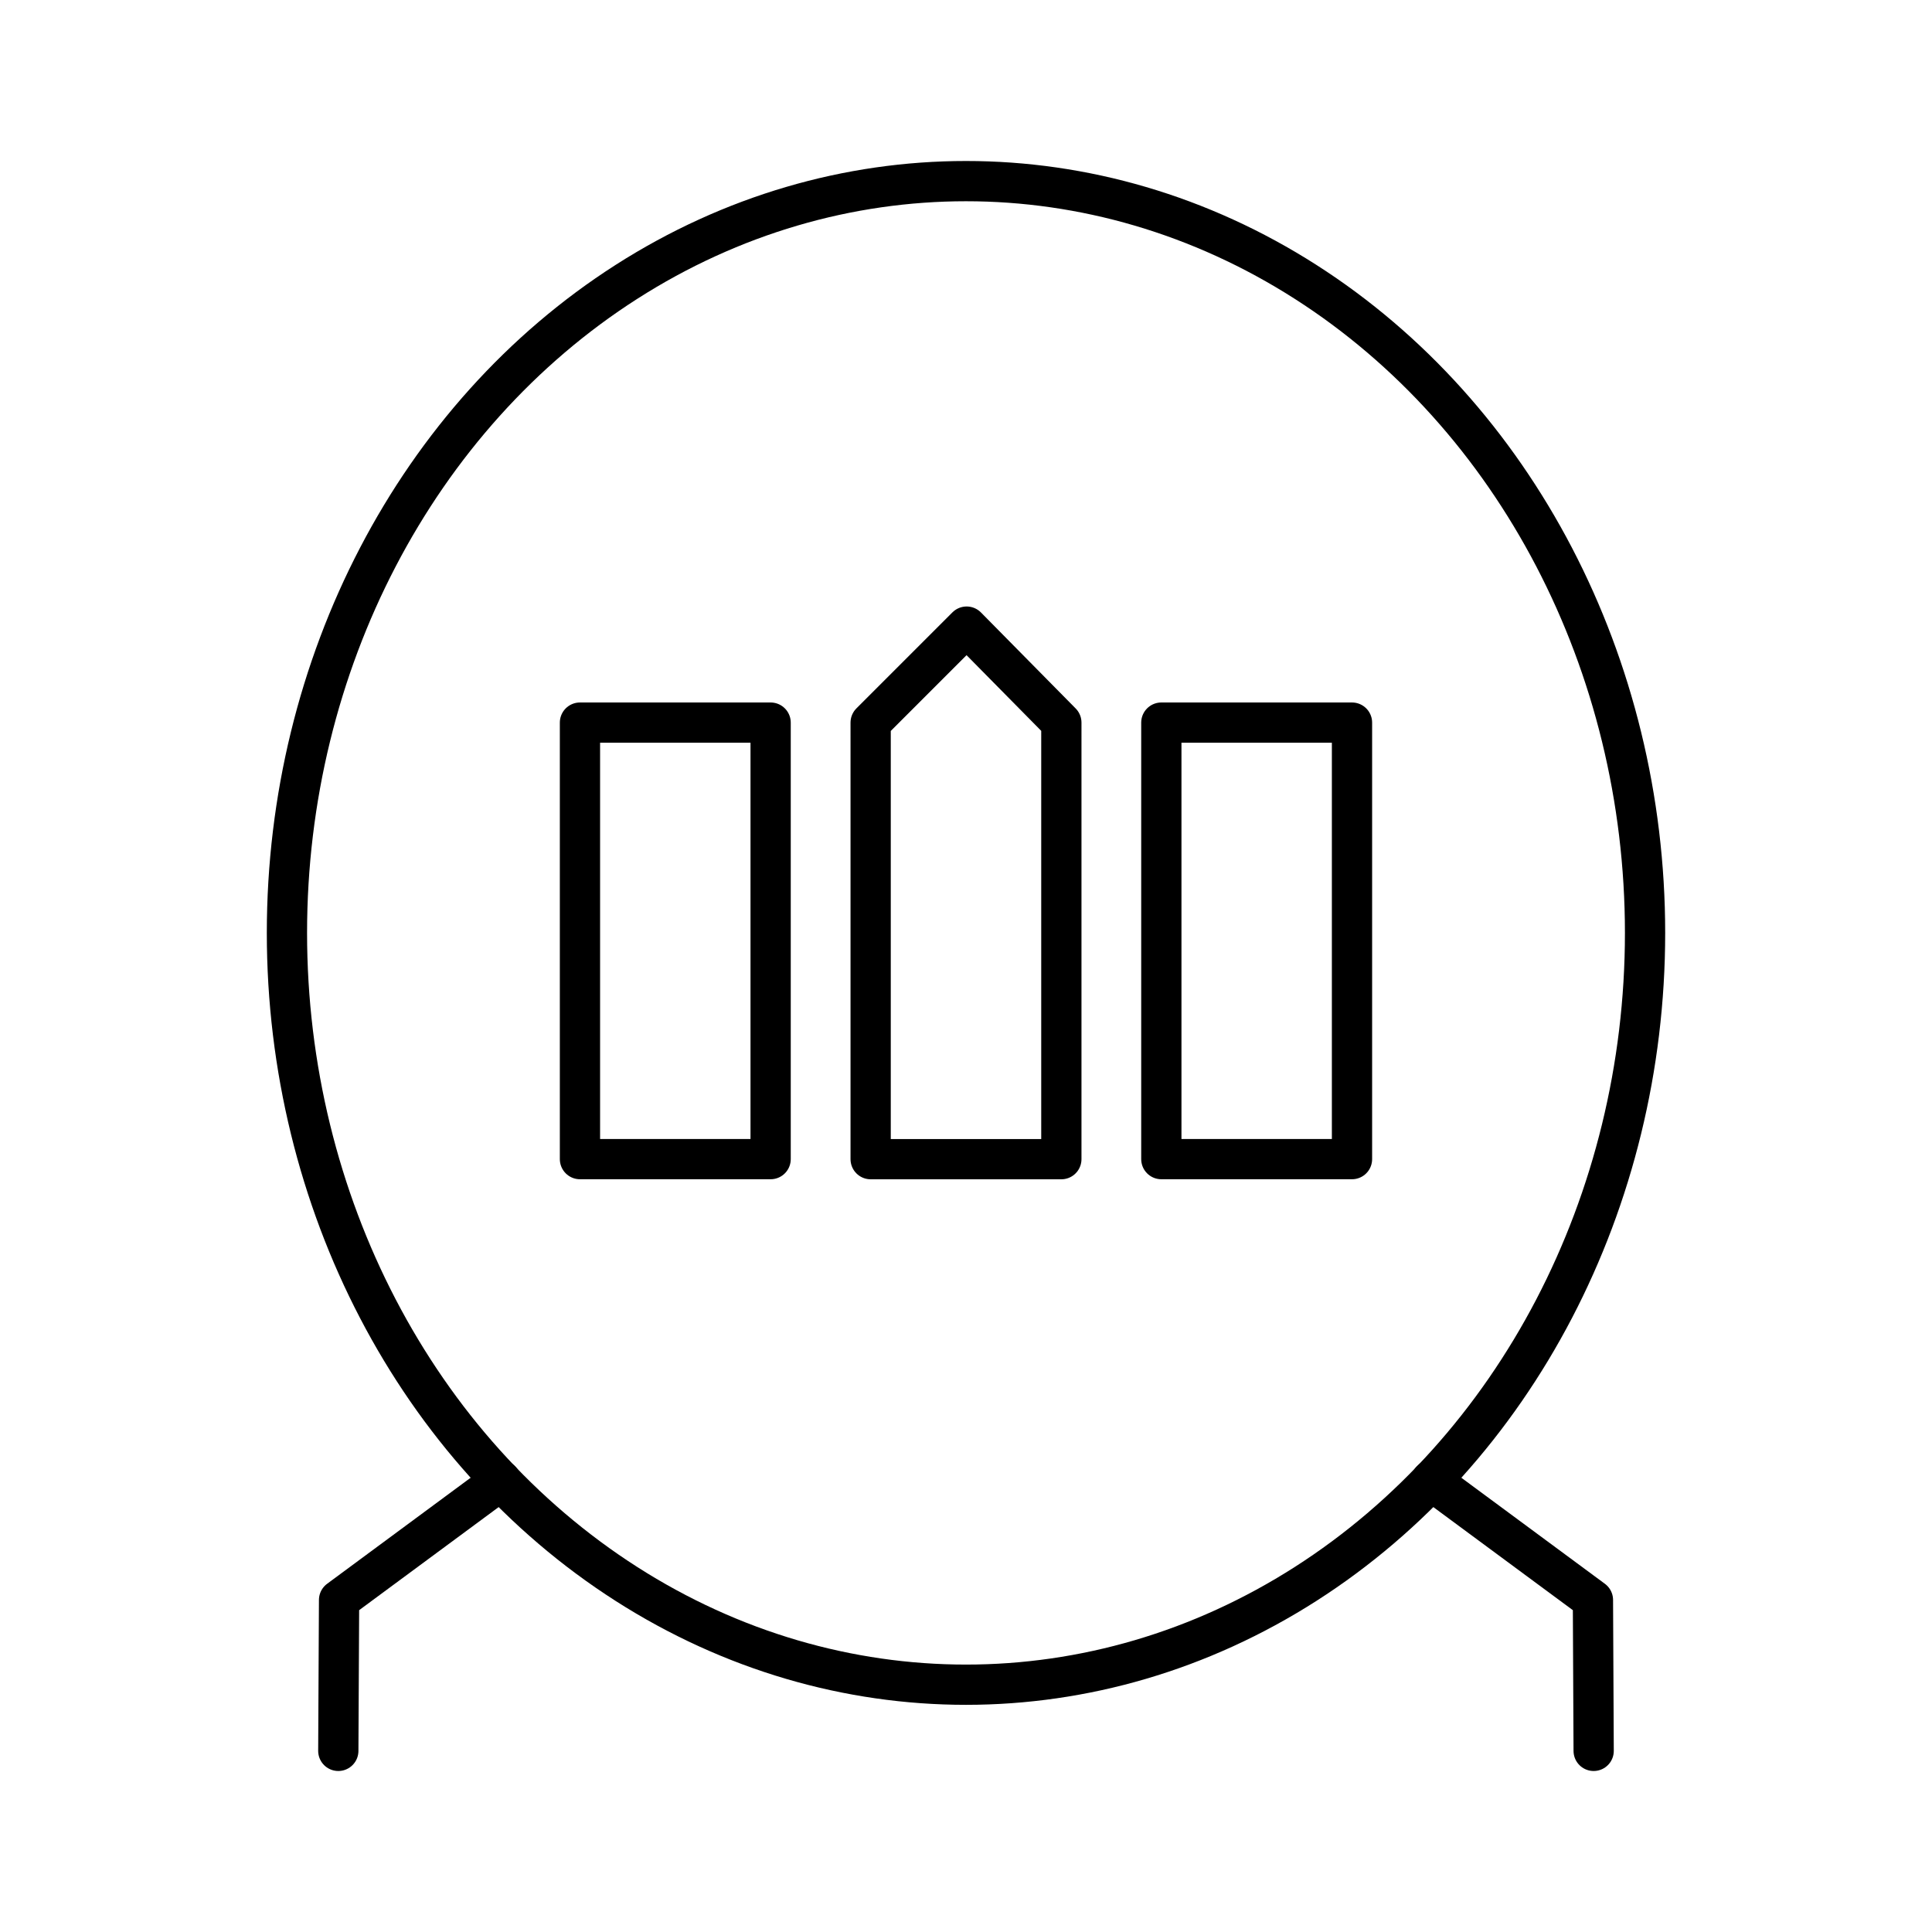 <?xml version="1.0" encoding="utf-8"?><!-- Скачано с сайта svg4.ru / Downloaded from svg4.ru -->
<svg width="800px" height="800px" viewBox="0 0 48 48" xmlns="http://www.w3.org/2000/svg"><defs><style>.a{fill:none;stroke:#000000;stroke-linecap:round;stroke-linejoin:round;}</style></defs><ellipse class="a" cx="24" cy="23.178" rx="16.871" ry="18.678"/><path class="a" d="M12.444,36.781l-4.02,2.97L8.405,43.5"/><path class="a" d="M35.556,36.781l4.02,2.97L39.594,43.5"/><rect class="a" x="14.409" y="17.953" width="4.737" height="10.845"/><rect class="a" x="28.853" y="17.953" width="4.737" height="10.845"/><path class="a" d="M26.369,17.953l-2.353-2.385-2.385,2.385V28.799h4.738Z"/></svg>